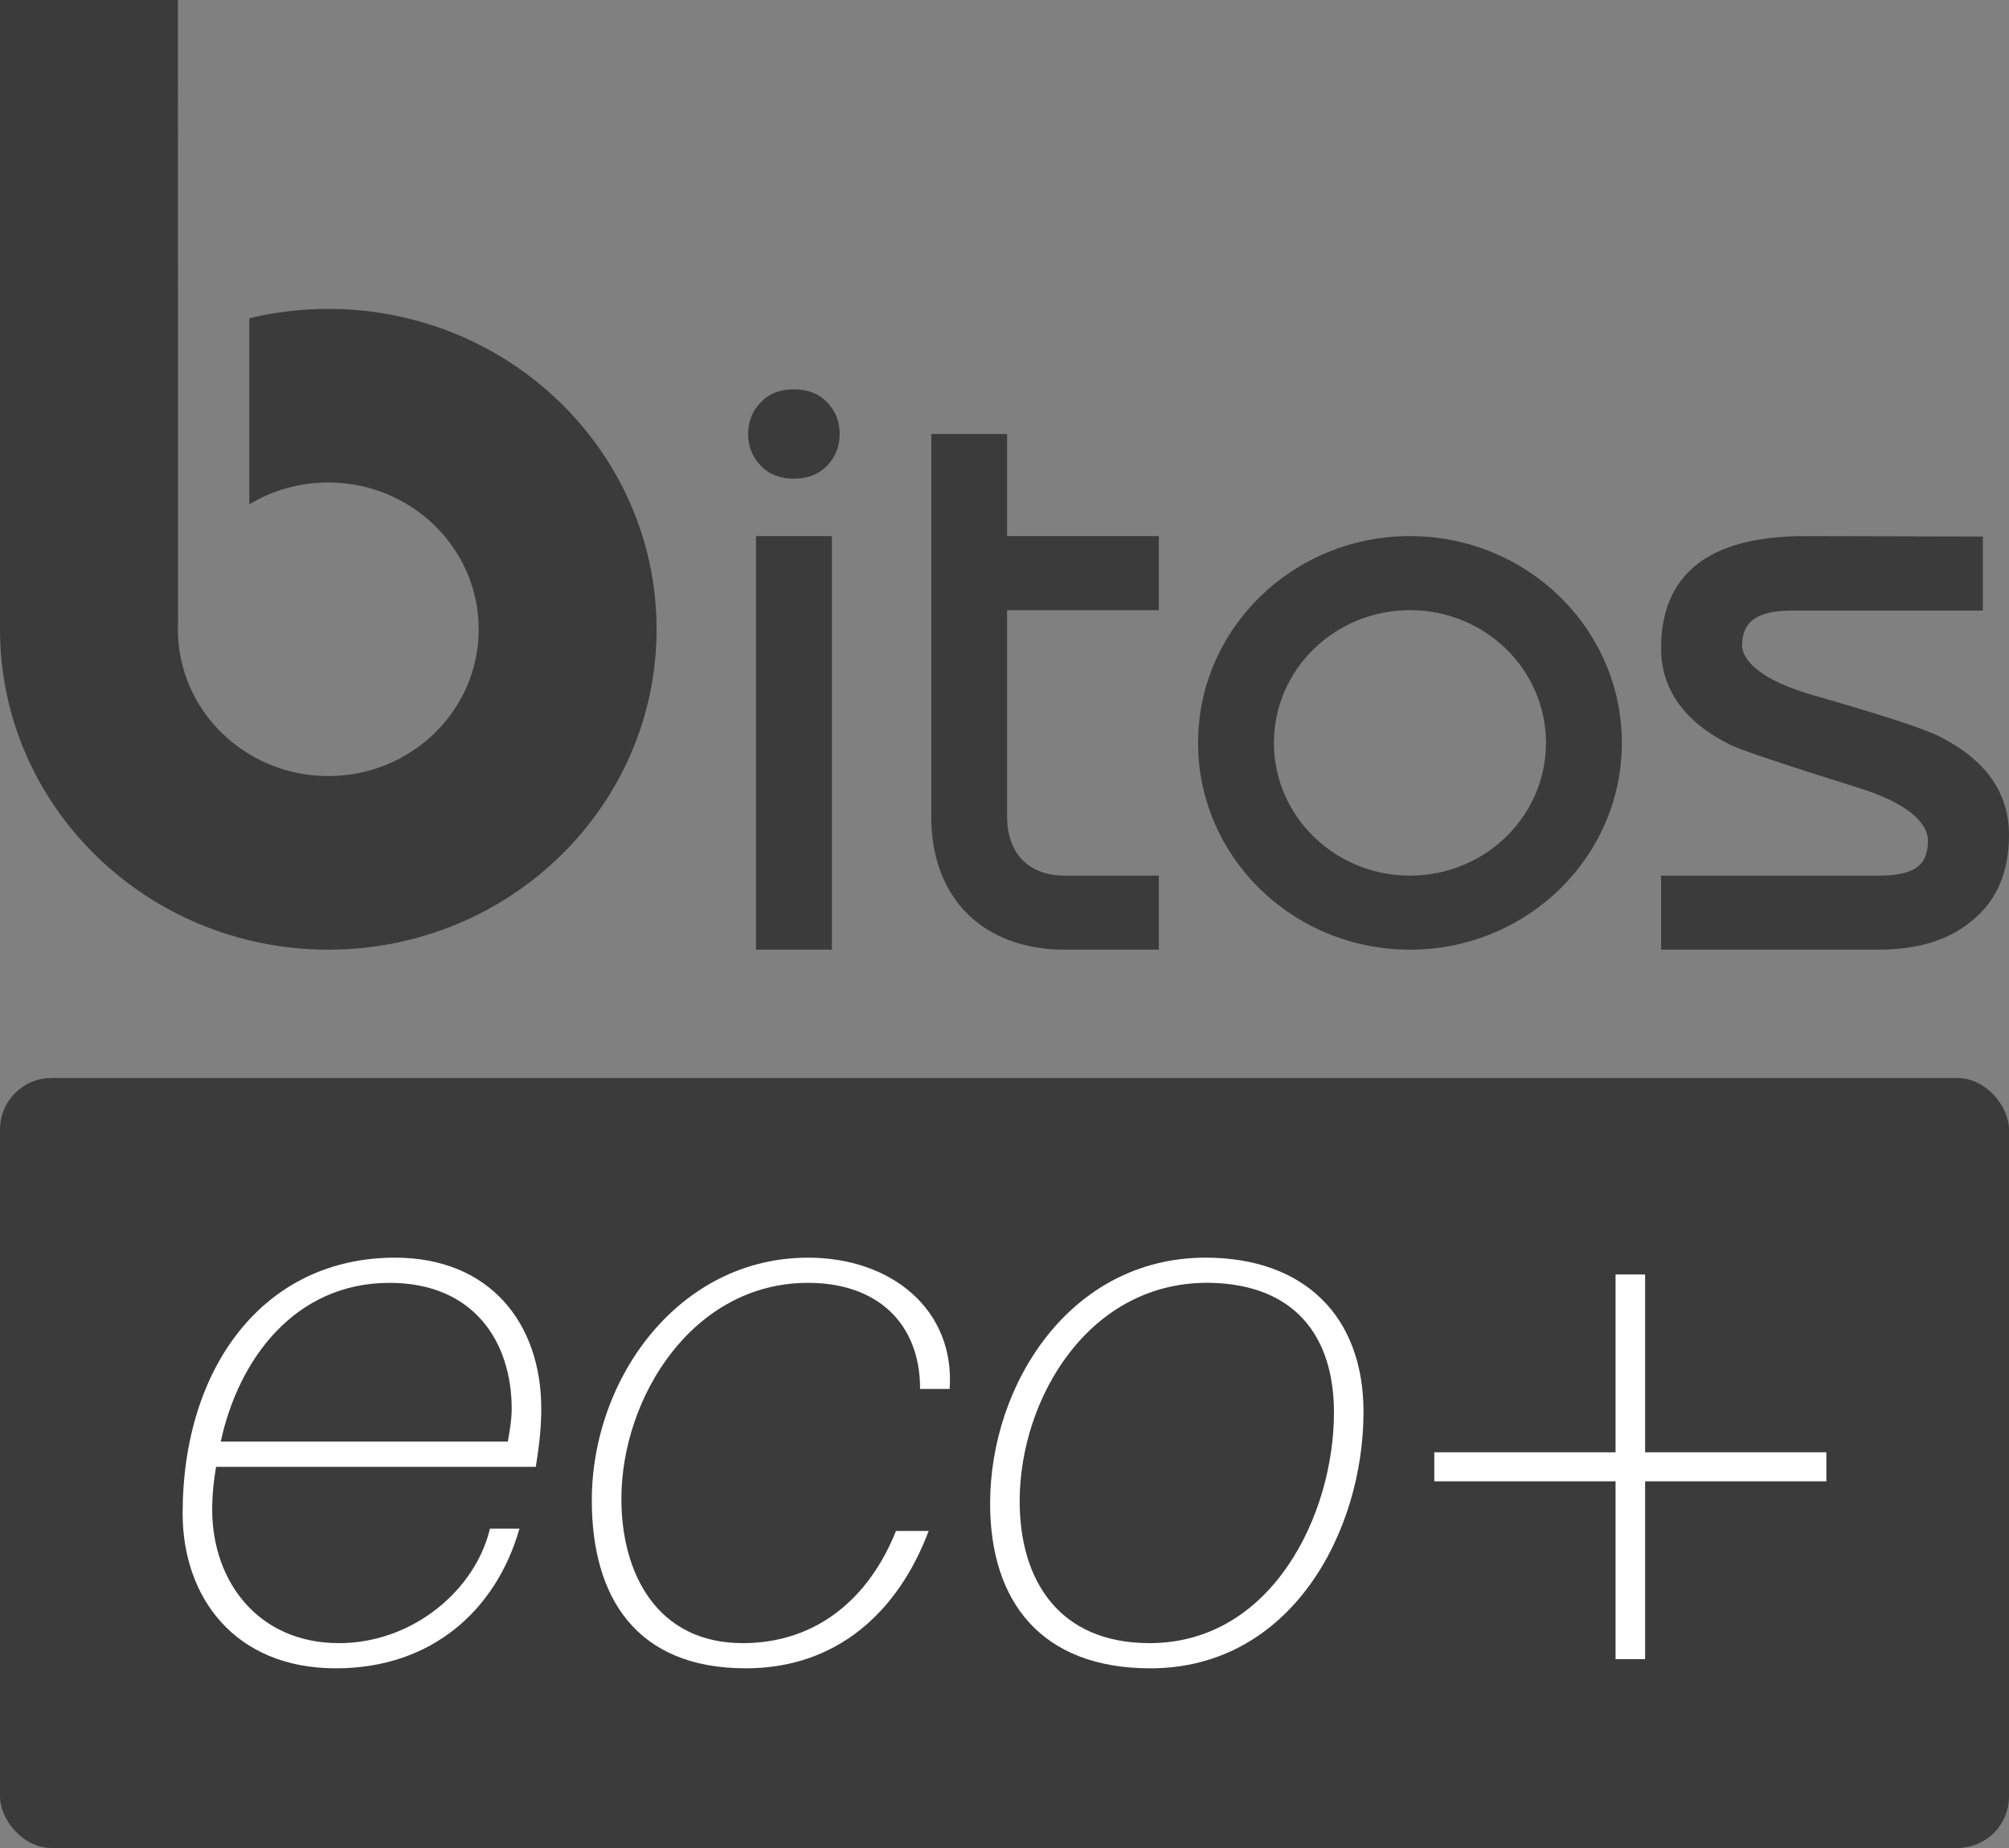 <?xml version="1.0" encoding="UTF-8"?>
<svg width="100px" height="92px" viewBox="0 0 100 92" version="1.1" xmlns="http://www.w3.org/2000/svg" xmlns:xlink="http://www.w3.org/1999/xlink">
    <rect x="0" y="0" width="100" height="92" fill="#808080" stroke="none"/>
    <title>Logo Bitos eco+</title>
    <g id="iKi" stroke="none" stroke-width="1" fill="none" fill-rule="evenodd">
        <g id="B05SZ02_01" transform="translate(-860, -40)">
            <g id="Logo-Bitos-eco+" transform="translate(860, 40)">
                <g id="eco+" transform="translate(0, 53.667)">
                    <rect id="Rectangle" fill="#3B3B3B" x="0" y="0" width="100" height="38.333" rx="2.564"></rect>
                    <g transform="translate(9.091, 8.944)" fill="#FFFFFF" fill-rule="nonzero">
                        <path d="M17.579,10.412 C17.734,9.462 17.851,8.512 17.851,7.524 C17.851,3.23 15.256,0 10.571,0 C4.027,0 0,5.472 0,12.73 C0,16.91 2.594,20.444 7.628,20.444 C12.391,20.444 15.605,17.556 16.766,13.49 L15.295,13.49 C14.598,16.492 11.5,19.19 7.783,19.19 C3.756,19.19 1.471,16.112 1.471,12.54 C1.471,11.818 1.549,11.058 1.665,10.412 L17.579,10.412 Z M1.897,9.158 C2.788,5.016 5.615,1.254 10.3,1.254 C14.482,1.254 16.379,4.18 16.379,7.524 C16.379,8.018 16.302,8.512 16.186,9.158 L1.897,9.158 Z" id="Shape"></path>
                        <path d="M35.507,13.604 C34.191,16.91 31.597,19.19 27.879,19.19 C23.62,19.19 21.839,15.732 21.839,12.008 C21.839,6.992 25.362,1.254 31.132,1.254 C34.578,1.254 36.708,3.268 36.708,6.536 L38.179,6.536 C38.45,2.584 35.275,0 31.132,0 C24.704,0 20.367,6.004 20.367,12.084 C20.367,16.91 22.575,20.444 28.034,20.444 C32.565,20.444 35.624,17.632 37.134,13.604 L35.507,13.604 Z" id="Path"></path>
                        <path d="M51.228,1.254 C55.333,1.368 57.308,3.876 57.308,7.714 C57.308,12.806 54.21,19.19 48.131,19.19 C43.6,19.19 41.664,16.036 41.664,12.122 C41.664,6.992 45.149,1.102 51.228,1.254 Z M50.919,0 C44.181,0 40.193,6.308 40.193,12.236 C40.193,17.176 42.787,20.444 48.169,20.444 C55.178,20.444 58.779,13.642 58.779,7.676 C58.779,2.888 55.797,0 50.919,0 Z" id="Shape"></path>
                        <polygon id="Path" points="71.325 9.69 62.303 9.69 62.303 11.134 71.325 11.134 71.325 19.988 72.796 19.988 72.796 11.134 81.818 11.134 81.818 9.69 72.796 9.69 72.796 0.836 71.325 0.836"></polygon>
                    </g>
                </g>
                <g id="Bitos" fill="#3B3B3B">
                    <path d="M57.682,26.689 L57.682,30.375 L50.13,30.375 L50.13,40.669 C50.13,42.448 51.172,43.592 52.995,43.592 L57.682,43.592 L57.682,47.278 L52.995,47.278 C48.958,47.278 46.354,44.736 46.354,40.669 L46.354,21.605 L50.13,21.605 L50.13,26.689 L57.682,26.689 Z" id="t" fill-rule="nonzero"></path>
                    <path d="M41.406,47.278 L37.63,47.278 L37.63,26.689 L41.406,26.689 L41.406,47.278 Z M37.24,21.606 C37.24,20.99 37.447,20.466 37.863,20.032 C38.279,19.598 38.83,19.381 39.518,19.381 C40.206,19.381 40.758,19.598 41.173,20.032 C41.589,20.466 41.797,20.99 41.797,21.606 C41.797,22.221 41.589,22.746 41.173,23.18 C40.758,23.613 40.206,23.83 39.518,23.83 C38.83,23.83 38.279,23.613 37.863,23.18 C37.447,22.746 37.24,22.221 37.24,21.606 Z" id="i" fill-rule="nonzero"></path>
                    <path d="M8.854,0 L8.861,15.873 L8.861,30.692 C8.861,30.777 8.862,30.856 8.866,30.932 C8.858,31.062 8.854,31.194 8.854,31.328 C8.854,35.364 12.206,38.636 16.341,38.636 C20.476,38.636 23.828,35.364 23.828,31.328 C23.828,27.292 20.476,24.02 16.341,24.02 C14.899,24.02 13.553,24.418 12.41,25.107 L12.41,15.843 C13.669,15.539 14.986,15.378 16.341,15.378 C25.366,15.378 32.682,22.519 32.682,31.328 C32.682,40.137 25.366,47.278 16.341,47.278 C7.316,47.278 0,40.137 0,31.328 L0,0 L8.854,0 Z" id="Combined-Shape"></path>
                    <path d="M70.182,26.689 C76.007,26.689 80.729,31.298 80.729,36.983 C80.729,42.669 76.007,47.278 70.182,47.278 C64.357,47.278 59.635,42.669 59.635,36.983 C59.635,31.298 64.357,26.689 70.182,26.689 Z M70.182,30.375 C66.443,30.375 63.411,33.334 63.411,36.983 C63.411,40.633 66.443,43.592 70.182,43.592 C73.922,43.592 76.953,40.633 76.953,36.983 C76.953,33.334 73.922,30.375 70.182,30.375 Z" id="Combined-Shape"></path>
                    <path d="M82.682,47.278 L82.682,43.592 L93.49,43.592 C95.156,43.592 95.967,43.17 95.967,41.863 C95.967,40.897 94.812,39.931 92.503,39.221 C88.791,38.056 86.672,37.345 86.146,37.09 C83.837,35.953 82.682,34.299 82.682,32.281 C82.682,28.587 85.05,26.689 89.844,26.689 L98.698,26.711 L98.698,30.397 L89.215,30.397 C87.578,30.397 86.745,30.867 86.716,32.06 C86.687,32.97 87.826,33.892 90.135,34.575 C93.701,35.598 95.835,36.294 96.536,36.663 C98.845,37.828 100,39.463 100,41.566 C100,43.441 99.372,44.876 98.115,45.871 C96.975,46.809 95.448,47.278 93.49,47.278 L82.682,47.278 Z" id="s" fill-rule="nonzero"></path>
                </g>
            </g>
        </g>
    </g>
</svg>